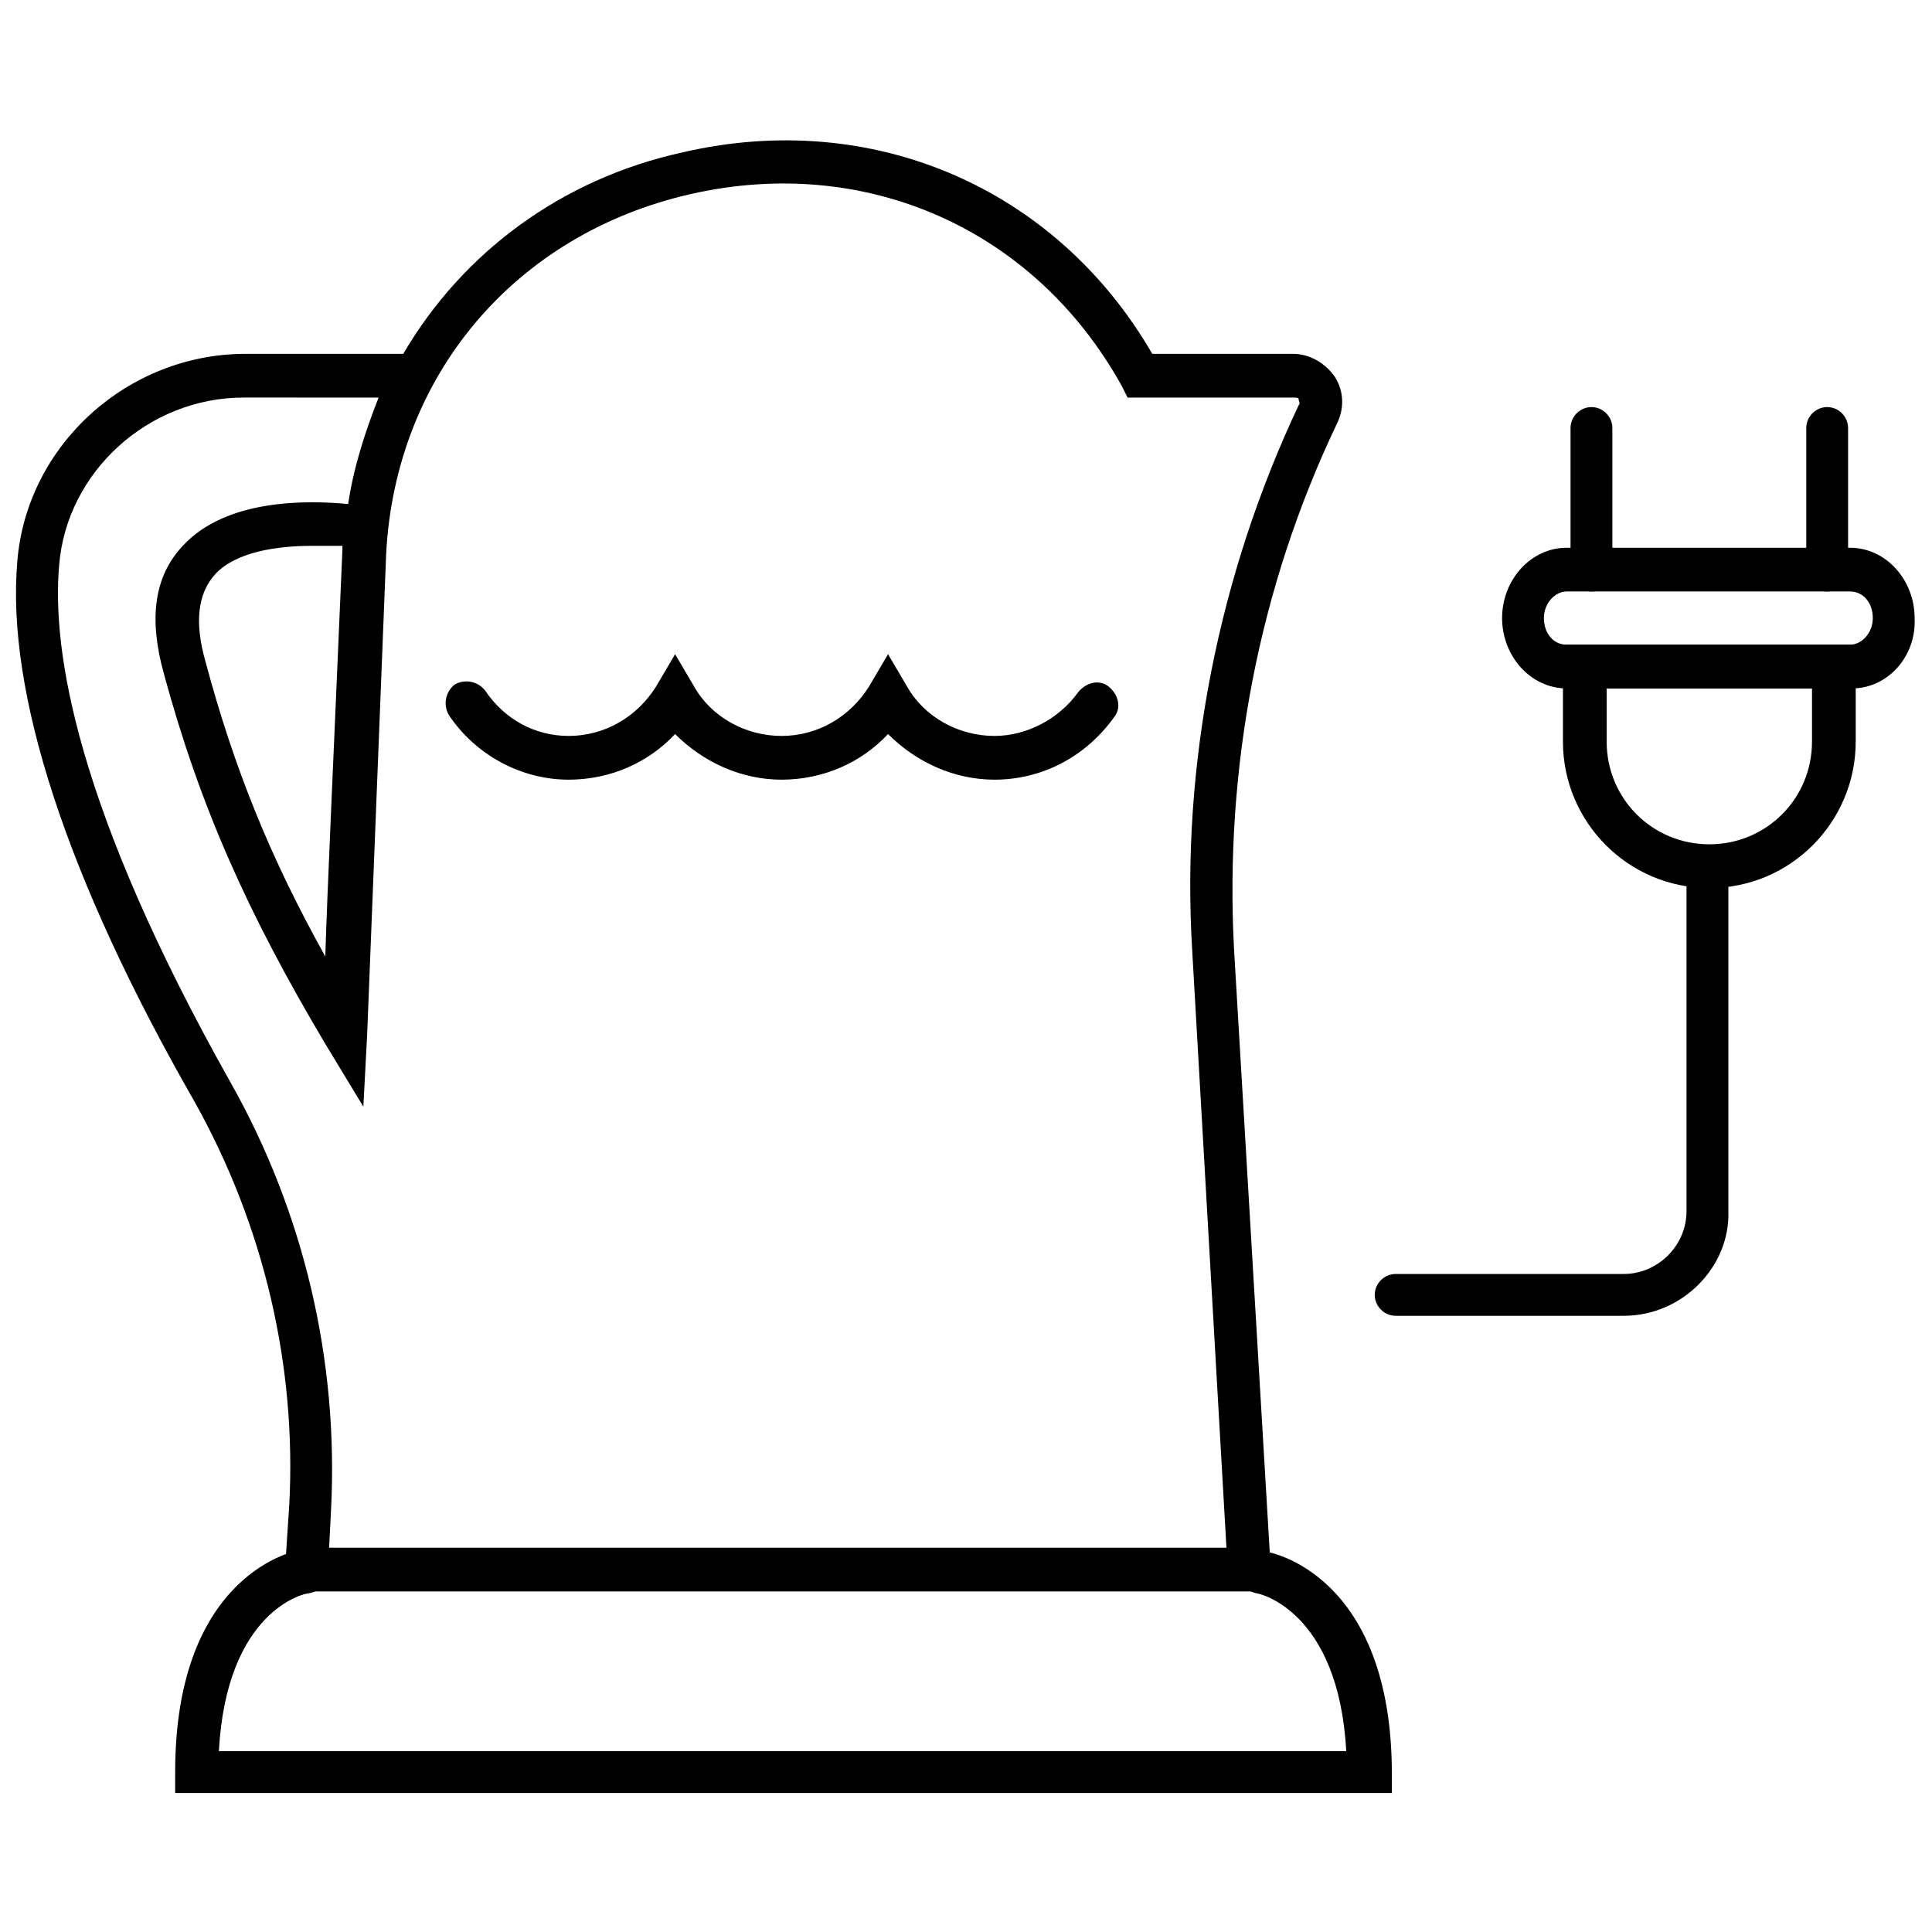 <?xml version="1.0" encoding="UTF-8"?>
<!-- Uploaded to: ICON Repo, www.iconrepo.com, Generator: ICON Repo Mixer Tools -->
<svg width="800px" height="800px" version="1.1" viewBox="144 144 512 512" xmlns="http://www.w3.org/2000/svg">
 <defs>
  <clipPath id="b">
   <path d="m148.09 181h351.91v385h-351.91z"/>
  </clipPath>
  <clipPath id="a">
   <path d="m542 289h109.9v38h-109.9z"/>
  </clipPath>
 </defs>
 <g clip-path="url(#b)">
  <path d="m481.11 565.75h-261.98l1.512-22.672c2.016-36.777-6.551-74.059-25.191-107.31-33.758-58.941-49.879-108.32-46.855-143.08 2.519-30.73 29.223-54.914 60.457-54.914h41.816c15.617-26.703 41.816-46.352 74.059-53.402 49.879-11.59 98.746 9.066 124.44 53.402h37.281c4.535 0 8.566 2.519 11.082 6.047 2.519 4.031 2.519 8.566 0.504 12.594-20.656 43.328-29.727 91.191-27.207 139.05zm-249.89-11.586h237.8l-9.07-158.2c-3.023-49.375 7.055-99.754 28.215-144.59 0.504-0.504 0-1.008 0-1.512 0-0.504-0.504-0.504-1.512-0.504h-43.832l-1.512-3.023c-23.172-41.816-68.012-61.465-114.36-50.883-46.352 10.578-78.09 47.863-80.609 95.219 0 0-5.039 126.96-5.039 127.46l-1.008 19.145-10.078-16.625c-20.656-34.762-33.25-62.977-42.824-98.242-4.031-14.609-2.519-25.695 5.039-33.754 11.586-12.594 33.25-12.09 43.832-11.082 1.512-10.078 4.535-19.145 8.062-28.215l-35.77-0.004c-25.191 0-46.855 19.648-48.871 44.336-2.016 22.672 4.535 64.488 45.344 137.04 19.648 34.762 28.719 74.059 26.703 113.36zm-4.535-265.51c-9.07 0-20.152 1.512-25.695 7.559-4.535 5.039-5.543 12.594-2.519 23.176 7.559 28.215 17.129 51.891 31.738 78.09 0.504-17.129 2.016-48.871 4.535-107.82v-1.008h-8.059z"/>
 </g>
 <path d="m565.75 300.75c-3.023 0-5.543-2.519-5.543-5.543v-37.785c0-3.023 2.519-5.543 5.543-5.543s5.543 2.519 5.543 5.543v37.785c0.504 2.523-2.016 5.543-5.543 5.543z"/>
 <path d="m628.22 300.75c-3.023 0-5.543-2.519-5.543-5.543v-37.785c0-3.023 2.519-5.543 5.543-5.543 3.023 0 5.543 2.519 5.543 5.543v37.785c0 2.523-2.519 5.543-5.543 5.543z"/>
 <g clip-path="url(#a)">
  <path d="m634.77 326.44h-75.57c-9.574 0-17.129-8.566-17.129-18.641 0-10.078 7.559-18.641 17.129-18.641h75.066c9.574 0 17.129 8.566 17.129 18.641 0.504 10.078-7.051 18.641-16.625 18.641zm-75.57-25.695c-3.023 0-6.047 3.023-6.047 7.055s2.519 7.055 6.047 7.055h75.066c3.023 0 6.047-3.023 6.047-7.055s-2.519-7.055-6.047-7.055z"/>
 </g>
 <path d="m596.99 379.34c-21.664 0-38.793-17.633-38.793-38.793v-25.695h77.586v25.695c0 21.16-17.129 38.793-38.793 38.793zm-27.207-52.902v14.105c0 15.113 12.09 27.207 27.207 27.207 15.113 0 27.207-12.09 27.207-27.207v-14.105z"/>
 <path d="m574.32 492.7h-60.457c-3.023 0-5.543-2.519-5.543-5.543s2.519-5.543 5.543-5.543h60.457c9.07 0 16.625-7.559 16.625-16.625v-90.688c0-3.023 2.519-5.543 5.543-5.543s5.543 2.519 5.543 5.543v90.688c0.504 14.613-12.094 27.711-27.711 27.711z"/>
 <path d="m512.35 619.16h-321.93v-5.543c0-52.898 32.242-58.945 33.754-58.945 3.023-0.504 6.047 1.512 6.551 5.039 0.504 3.023-1.512 6.047-5.039 6.551-1.008 0-21.664 4.535-23.68 41.816l298.76-0.004c-2.016-37.281-23.176-41.816-23.68-41.816-3.023-0.504-5.039-3.527-4.535-6.551s3.527-5.039 6.551-4.535c1.512 0 33.754 6.047 33.754 58.945v5.043z"/>
 <path d="m407.55 350.62c-10.578 0-20.656-4.535-28.215-12.09-7.055 7.559-17.129 12.09-28.215 12.09-10.578 0-20.656-4.535-28.215-12.09-7.055 7.559-17.129 12.09-28.215 12.09-12.594 0-24.688-6.551-31.738-17.129-1.512-2.519-1.008-6.047 1.512-8.062 2.519-1.512 6.047-1.008 8.062 1.512 5.039 7.559 13.098 12.09 22.168 12.09 9.574 0 18.137-5.039 23.176-13.098l5.039-8.566 5.039 8.566c4.535 8.062 13.602 13.098 23.176 13.098 9.574 0 18.137-5.039 23.176-13.098l5.039-8.566 5.039 8.566c4.535 8.062 13.602 13.098 23.176 13.098 8.566 0 17.129-4.535 22.168-11.586 2.016-2.519 5.543-3.527 8.062-1.512 2.519 2.016 3.527 5.543 1.512 8.062-7.562 10.578-19.148 16.625-31.746 16.625z"/>
</svg>